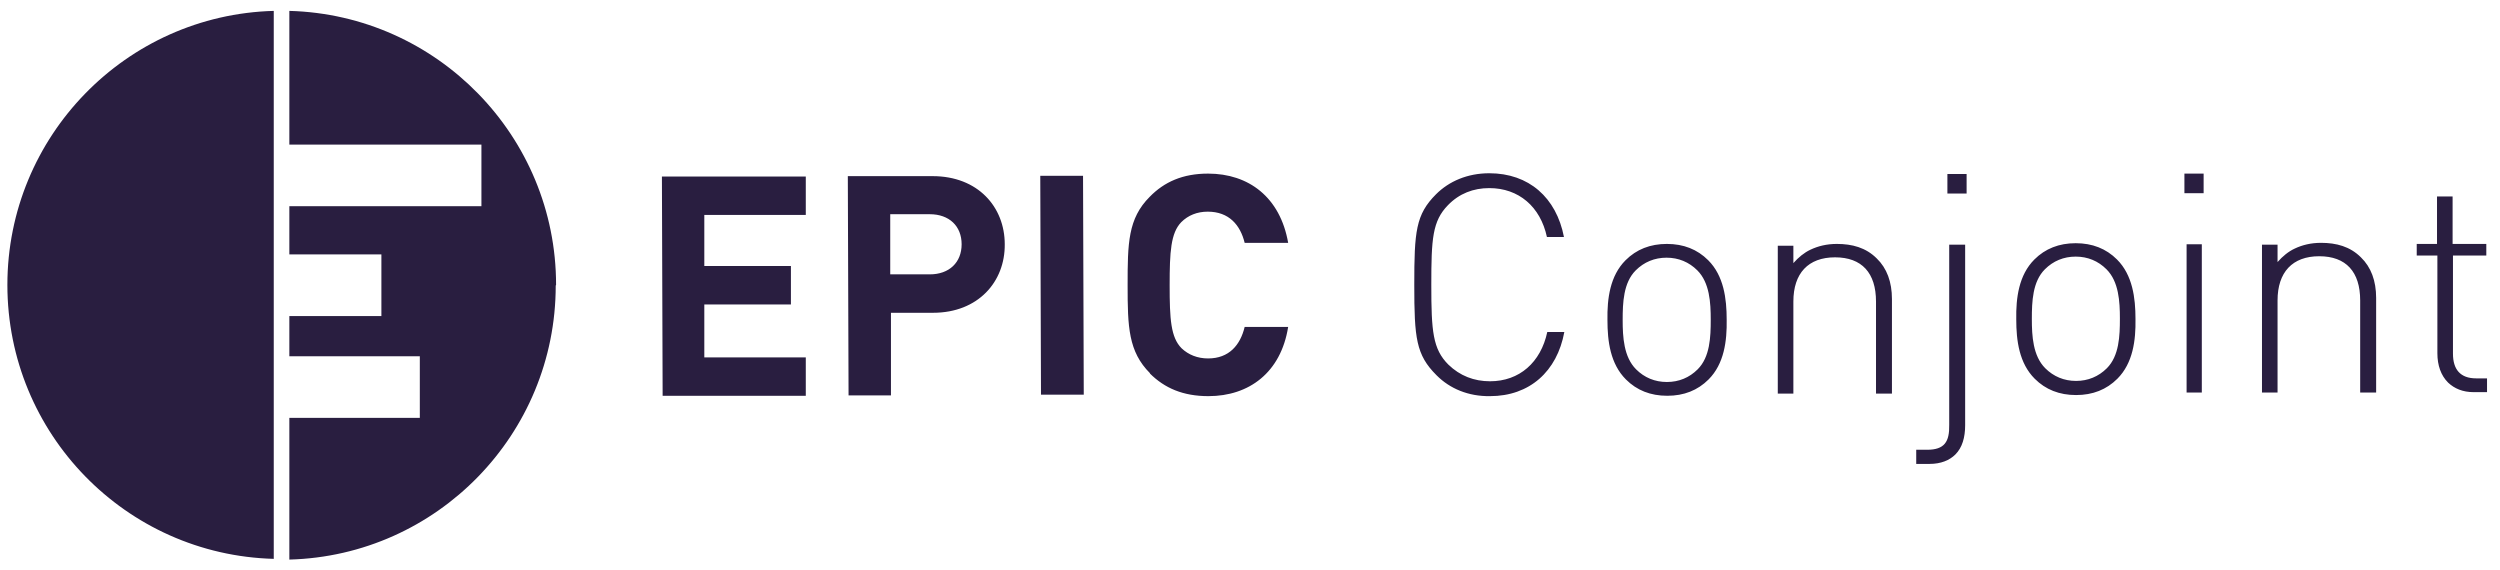<?xml version="1.0" encoding="UTF-8"?> <svg xmlns="http://www.w3.org/2000/svg" width="149" height="34" viewBox="0 0 149 34" fill="none"><path d="M145.894 22.789C145.484 22.378 145.268 21.774 145.268 21.061V15.229H144.037V14.538H145.246V11.708H146.175V14.538H148.184V15.229H146.197V21.082C146.197 22.011 146.629 22.551 147.579 22.551H148.227V23.372H147.428C146.78 23.372 146.283 23.156 145.916 22.811M85.63 22.378C86.408 23.156 87.51 23.631 88.806 23.61C91.16 23.61 92.802 22.141 93.234 19.787H92.218C91.83 21.601 90.555 22.724 88.806 22.724C87.855 22.724 87.013 22.4 86.322 21.73C85.393 20.802 85.306 19.743 85.306 16.979C85.306 14.235 85.371 13.177 86.3 12.226C86.97 11.535 87.812 11.211 88.762 11.211C90.512 11.211 91.808 12.313 92.197 14.127H93.212C92.758 11.773 91.117 10.326 88.762 10.326C87.466 10.326 86.365 10.801 85.587 11.579C84.378 12.788 84.291 13.803 84.291 16.979C84.291 20.154 84.399 21.147 85.609 22.357M97.51 22.011C96.776 21.277 96.711 20.089 96.711 19.074C96.711 18.037 96.754 16.849 97.489 16.114C97.986 15.618 98.612 15.358 99.325 15.358C100.038 15.358 100.664 15.618 101.161 16.114C101.895 16.849 101.96 18.037 101.96 19.052C101.96 20.089 101.917 21.277 101.182 22.011C100.686 22.508 100.059 22.767 99.346 22.767C98.634 22.767 98.007 22.508 97.51 22.011ZM96.906 22.616C97.554 23.264 98.374 23.588 99.368 23.588C100.362 23.588 101.182 23.264 101.83 22.616C102.759 21.687 102.932 20.326 102.91 19.052C102.91 17.799 102.738 16.439 101.809 15.51C101.161 14.862 100.34 14.538 99.346 14.538C98.353 14.538 97.532 14.862 96.884 15.51C95.955 16.439 95.782 17.799 95.804 19.074C95.804 20.348 95.977 21.687 96.906 22.616ZM105.956 23.459H106.885V17.972C106.885 16.287 107.77 15.337 109.369 15.337C110.967 15.337 111.81 16.266 111.81 17.972V23.459H112.76V17.821C112.76 16.806 112.458 15.985 111.853 15.402C111.205 14.754 110.384 14.538 109.477 14.538C108.872 14.538 108.354 14.667 107.9 14.883C107.533 15.056 107.187 15.337 106.885 15.682V14.646H105.956V23.48V23.459ZM116.065 11.535H117.21V10.369H116.065V11.535ZM114.207 27.649H115.006C115.676 27.649 116.194 27.433 116.54 27.087C116.95 26.677 117.123 26.072 117.123 25.338V14.581H116.173V25.316C116.194 26.331 115.892 26.806 114.855 26.806H114.207V27.627V27.649ZM121.897 21.947C121.162 21.212 121.098 20.024 121.098 19.009C121.098 17.972 121.141 16.784 121.875 16.05C122.372 15.553 122.998 15.294 123.711 15.294C124.424 15.294 125.05 15.553 125.547 16.05C126.282 16.784 126.346 17.972 126.346 18.987C126.346 20.024 126.303 21.212 125.569 21.947C125.072 22.443 124.446 22.703 123.733 22.703C123.02 22.703 122.394 22.443 121.897 21.947ZM121.27 22.573C121.918 23.221 122.739 23.545 123.733 23.545C124.726 23.545 125.547 23.221 126.195 22.573C127.124 21.644 127.297 20.283 127.275 19.009C127.275 17.756 127.102 16.395 126.174 15.466C125.526 14.819 124.705 14.495 123.711 14.495C122.718 14.495 121.897 14.819 121.249 15.466C120.32 16.395 120.147 17.756 120.169 19.03C120.169 20.305 120.342 21.644 121.27 22.573ZM131.228 14.559V23.394H130.321V14.559H131.228ZM131.336 10.347V11.514H130.191V10.347H131.336ZM134.814 23.394H135.742V17.907C135.742 16.223 136.628 15.272 138.226 15.272C139.825 15.272 140.667 16.201 140.667 17.907V23.394H141.618V17.756C141.618 16.741 141.315 15.92 140.71 15.337C140.062 14.689 139.242 14.473 138.334 14.473C137.73 14.473 137.211 14.602 136.758 14.819C136.39 14.991 136.045 15.272 135.742 15.618V14.581H134.814V23.415V23.394ZM39.45 23.588H48.025V21.299H41.977V18.145H47.139V15.855H41.977V12.81H48.025V10.52H39.45L39.493 23.588H39.45ZM53.058 16.374V12.767H55.412C56.578 12.767 57.313 13.479 57.313 14.559C57.313 15.639 56.578 16.352 55.412 16.352H53.036L53.058 16.374ZM50.552 23.567H53.101V18.642H55.606C58.306 18.642 59.905 16.784 59.883 14.559C59.883 12.335 58.285 10.498 55.585 10.498H50.53L50.574 23.567H50.552ZM62.043 23.523H64.592L64.549 10.477H62L62.043 23.523ZM68.523 22.249C69.409 23.134 70.51 23.61 72.022 23.61C74.442 23.61 76.342 22.206 76.774 19.484H74.182C73.923 20.564 73.254 21.363 72.001 21.363C71.374 21.363 70.834 21.147 70.424 20.759C69.776 20.11 69.711 19.009 69.711 17C69.711 15.013 69.776 13.89 70.402 13.242C70.813 12.831 71.353 12.615 71.979 12.615C73.254 12.615 73.923 13.415 74.182 14.473H76.774C76.299 11.751 74.42 10.347 72.001 10.347C70.489 10.347 69.387 10.844 68.523 11.73C67.227 13.026 67.206 14.495 67.206 17C67.206 19.484 67.249 20.953 68.545 22.249M33.142 16.979C33.142 8.123 26.058 0.887 17.245 0.649V8.619H28.693V12.291H17.245V15.164H22.731V18.836H17.245V21.234H25.021V24.906H17.245V33.351C26.058 33.114 33.121 25.878 33.121 17.022M0.44 16.979C0.44 25.856 7.503 33.071 16.316 33.308V0.649C7.503 0.887 0.44 8.123 0.44 16.979Z" fill="#291E40"></path></svg> 